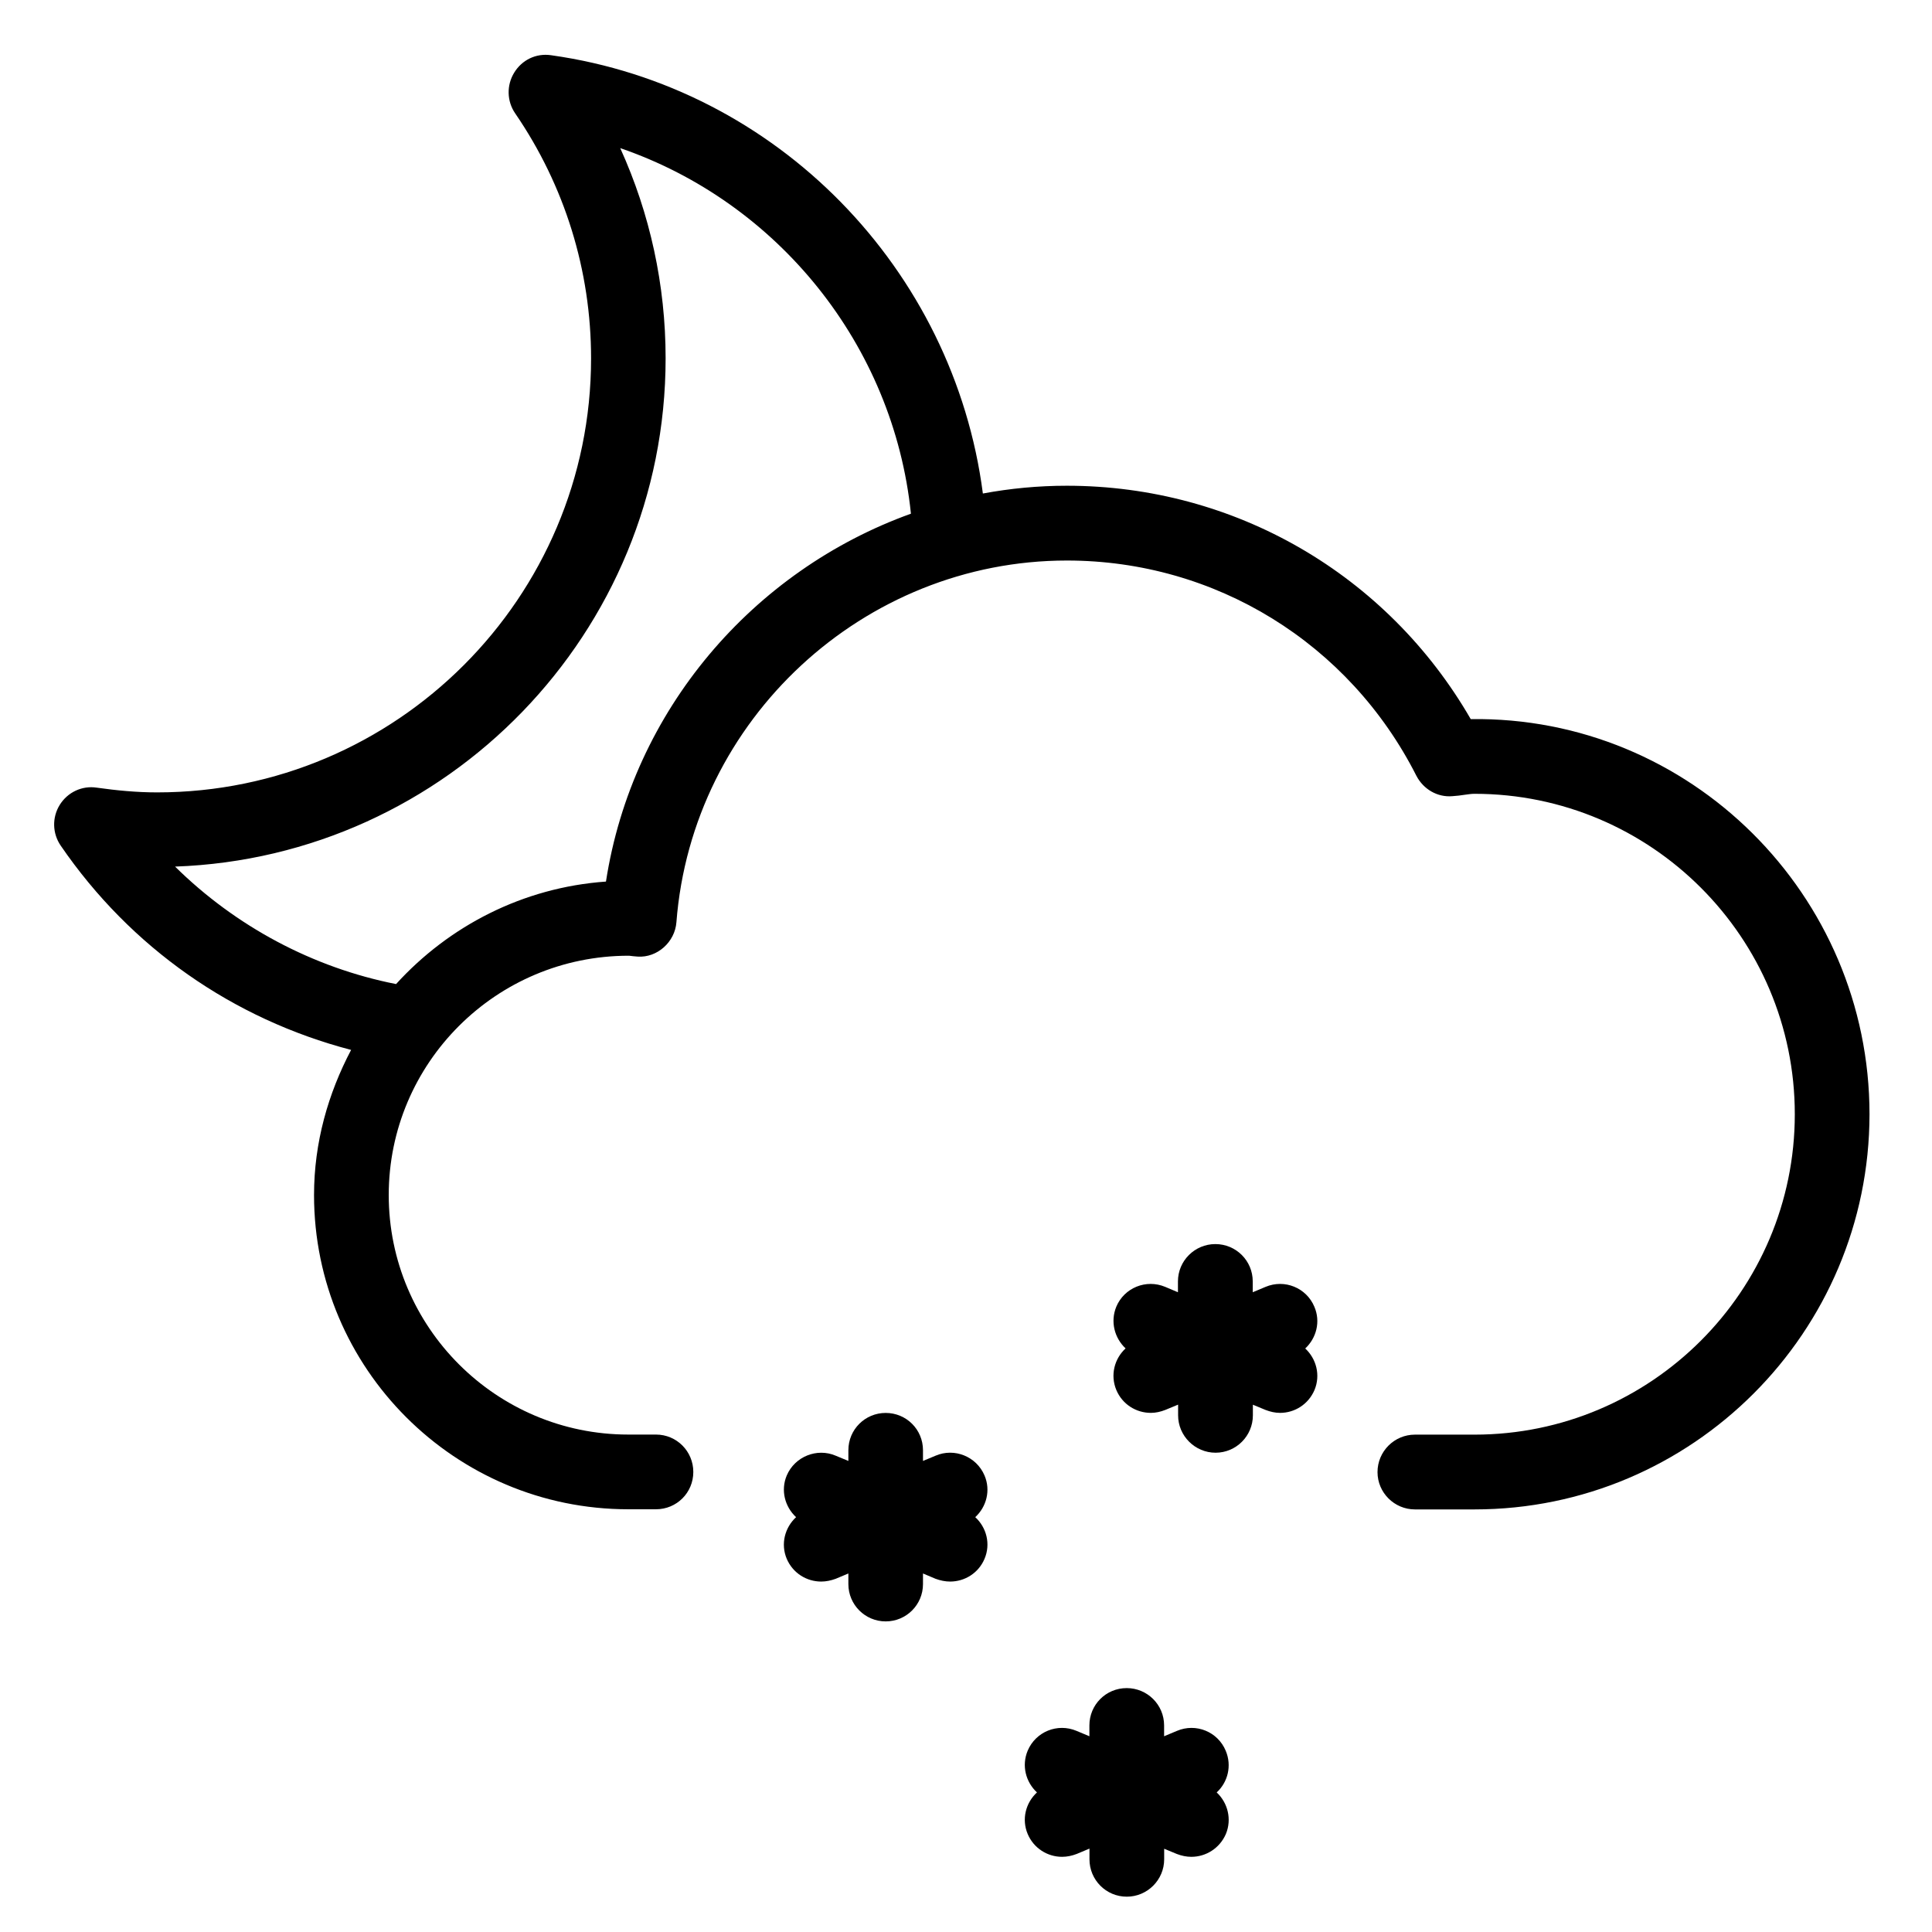 <?xml version="1.0" encoding="UTF-8"?>
<!-- The Best Svg Icon site in the world: iconSvg.co, Visit us! https://iconsvg.co -->
<svg fill="#000000" width="800px" height="800px" version="1.1" viewBox="144 144 512 512" xmlns="http://www.w3.org/2000/svg">
 <g>
  <path d="m533.76 334.57c-22.125-38.309-62.516-61.844-107.04-61.844-7.578 0-15.008 0.715-22.25 2.059-7.703-59.406-54.496-107.75-114.43-116.15-4.012-0.59-7.727 1.281-9.762 4.598-2.059 3.336-1.973 7.578 0.25 10.809 13.141 19.188 20.113 41.648 20.113 64.93 0 63.418-51.598 115.02-115.02 115.02-5.457 0-10.77-0.523-15.996-1.258-3.883-0.59-7.707 1.215-9.785 4.555-2.078 3.336-1.973 7.578 0.25 10.812 18.559 27.078 45.656 45.953 76.957 54.137-6.086 11.566-9.824 24.52-9.824 38.457 0 45.953 37.344 83.277 83.277 83.277h7.348c5.481 0 9.887-4.387 9.887-9.887 0-5.481-4.41-9.91-9.887-9.91h-7.348c-35.016 0-63.48-28.465-63.48-63.48 0-34.93 28.422-63.418 63.605-63.418h0.082c0.336 0.043 1.953 0.23 2.309 0.23 5.121 0.336 9.844-3.82 10.242-9.109 4.156-53.762 49.605-95.852 103.49-95.852 39.316 0 74.793 21.875 92.617 57.055 1.848 3.547 5.562 5.731 9.508 5.394 1.156-0.062 2.227-0.211 3.359-0.379 0.84-0.105 1.66-0.25 2.519-0.25 46.832 0 84.891 38.078 84.891 84.914 0 46.812-38.078 84.914-84.891 84.914h-15.785c-5.438 0-9.91 4.43-9.91 9.93 0 5.457 4.473 9.887 9.91 9.887h15.785c57.727 0 104.64-46.961 104.69-104.73-0.016-58.105-47.477-105.53-105.69-104.71zm-229.17 43.055c-22.02 1.555-41.629 11.777-55.629 27.164-22.062-4.344-42.551-15.324-58.566-31.133 72.109-2.539 130-61.988 130-134.71 0-19.398-4.137-38.309-12.027-55.691 41.711 14.316 72.422 52.125 77.039 96.879-41.84 15.051-73.809 52.082-80.82 97.488z"/>
  <path d="m404.91 535.02c-2.141-5.039-7.977-7.391-12.973-5.246l-3.336 1.387v-2.832c0-5.5-4.41-9.887-9.887-9.887-5.457 0-9.887 4.387-9.887 9.887v2.832l-3.359-1.387c-4.953-2.121-10.832 0.211-12.973 5.246-1.66 3.945-0.484 8.312 2.477 11.043-2.981 2.75-4.137 7.094-2.477 11.043 1.617 3.777 5.246 6.023 9.133 6.023 1.301 0 2.582-0.273 3.84-0.734l3.359-1.406v2.812c0 5.457 4.43 9.887 9.887 9.887 5.481 0 9.887-4.43 9.887-9.887v-2.812l3.336 1.406c1.258 0.461 2.562 0.734 3.863 0.734 3.863 0 7.516-2.246 9.109-6.023 1.68-3.945 0.523-8.312-2.457-11.043 2.981-2.75 4.137-7.117 2.457-11.043z"/>
  <path d="m468.83 607.97c-2.098-5.039-7.871-7.41-12.93-5.269l-3.402 1.426v-2.875c0-5.481-4.449-9.887-9.91-9.887-5.5 0-9.887 4.41-9.887 9.887v2.875l-3.402-1.426c-5.082-2.141-10.832 0.23-12.953 5.246-1.66 3.969-0.504 8.312 2.457 11.062-2.981 2.75-4.113 7.094-2.457 11.02 1.594 3.777 5.246 6.047 9.109 6.047 1.324 0 2.602-0.273 3.863-0.754l3.402-1.426v2.832c0 5.457 4.387 9.91 9.887 9.91 5.457 0 9.91-4.449 9.91-9.91v-2.793l3.359 1.387c1.258 0.484 2.562 0.754 3.84 0.754 3.863 0 7.516-2.266 9.152-6.047 1.637-3.945 0.484-8.293-2.434-11.02 2.941-2.688 4.074-7.074 2.394-11.039z"/>
  <path d="m492.32 490.3c-2.098-5.016-7.871-7.391-12.93-5.269l-3.402 1.426v-2.875c0-5.457-4.41-9.887-9.91-9.887-5.457 0-9.91 4.43-9.91 9.887v2.875l-3.379-1.426c-5.082-2.121-10.852 0.25-12.953 5.246-1.637 3.969-0.484 8.312 2.457 11.062-2.981 2.75-4.094 7.094-2.457 11.02 1.594 3.801 5.246 6.066 9.152 6.066 1.281 0 2.582-0.293 3.82-0.777l3.402-1.406v2.832c0 5.438 4.473 9.91 9.93 9.91 5.481 0 9.887-4.473 9.887-9.91v-2.812l3.359 1.387c1.258 0.484 2.539 0.777 3.84 0.777 3.883 0 7.516-2.266 9.133-6.066 1.637-3.926 0.484-8.27-2.457-11 2.945-2.742 4.121-7.109 2.418-11.059z"/>
 </g>
</svg>